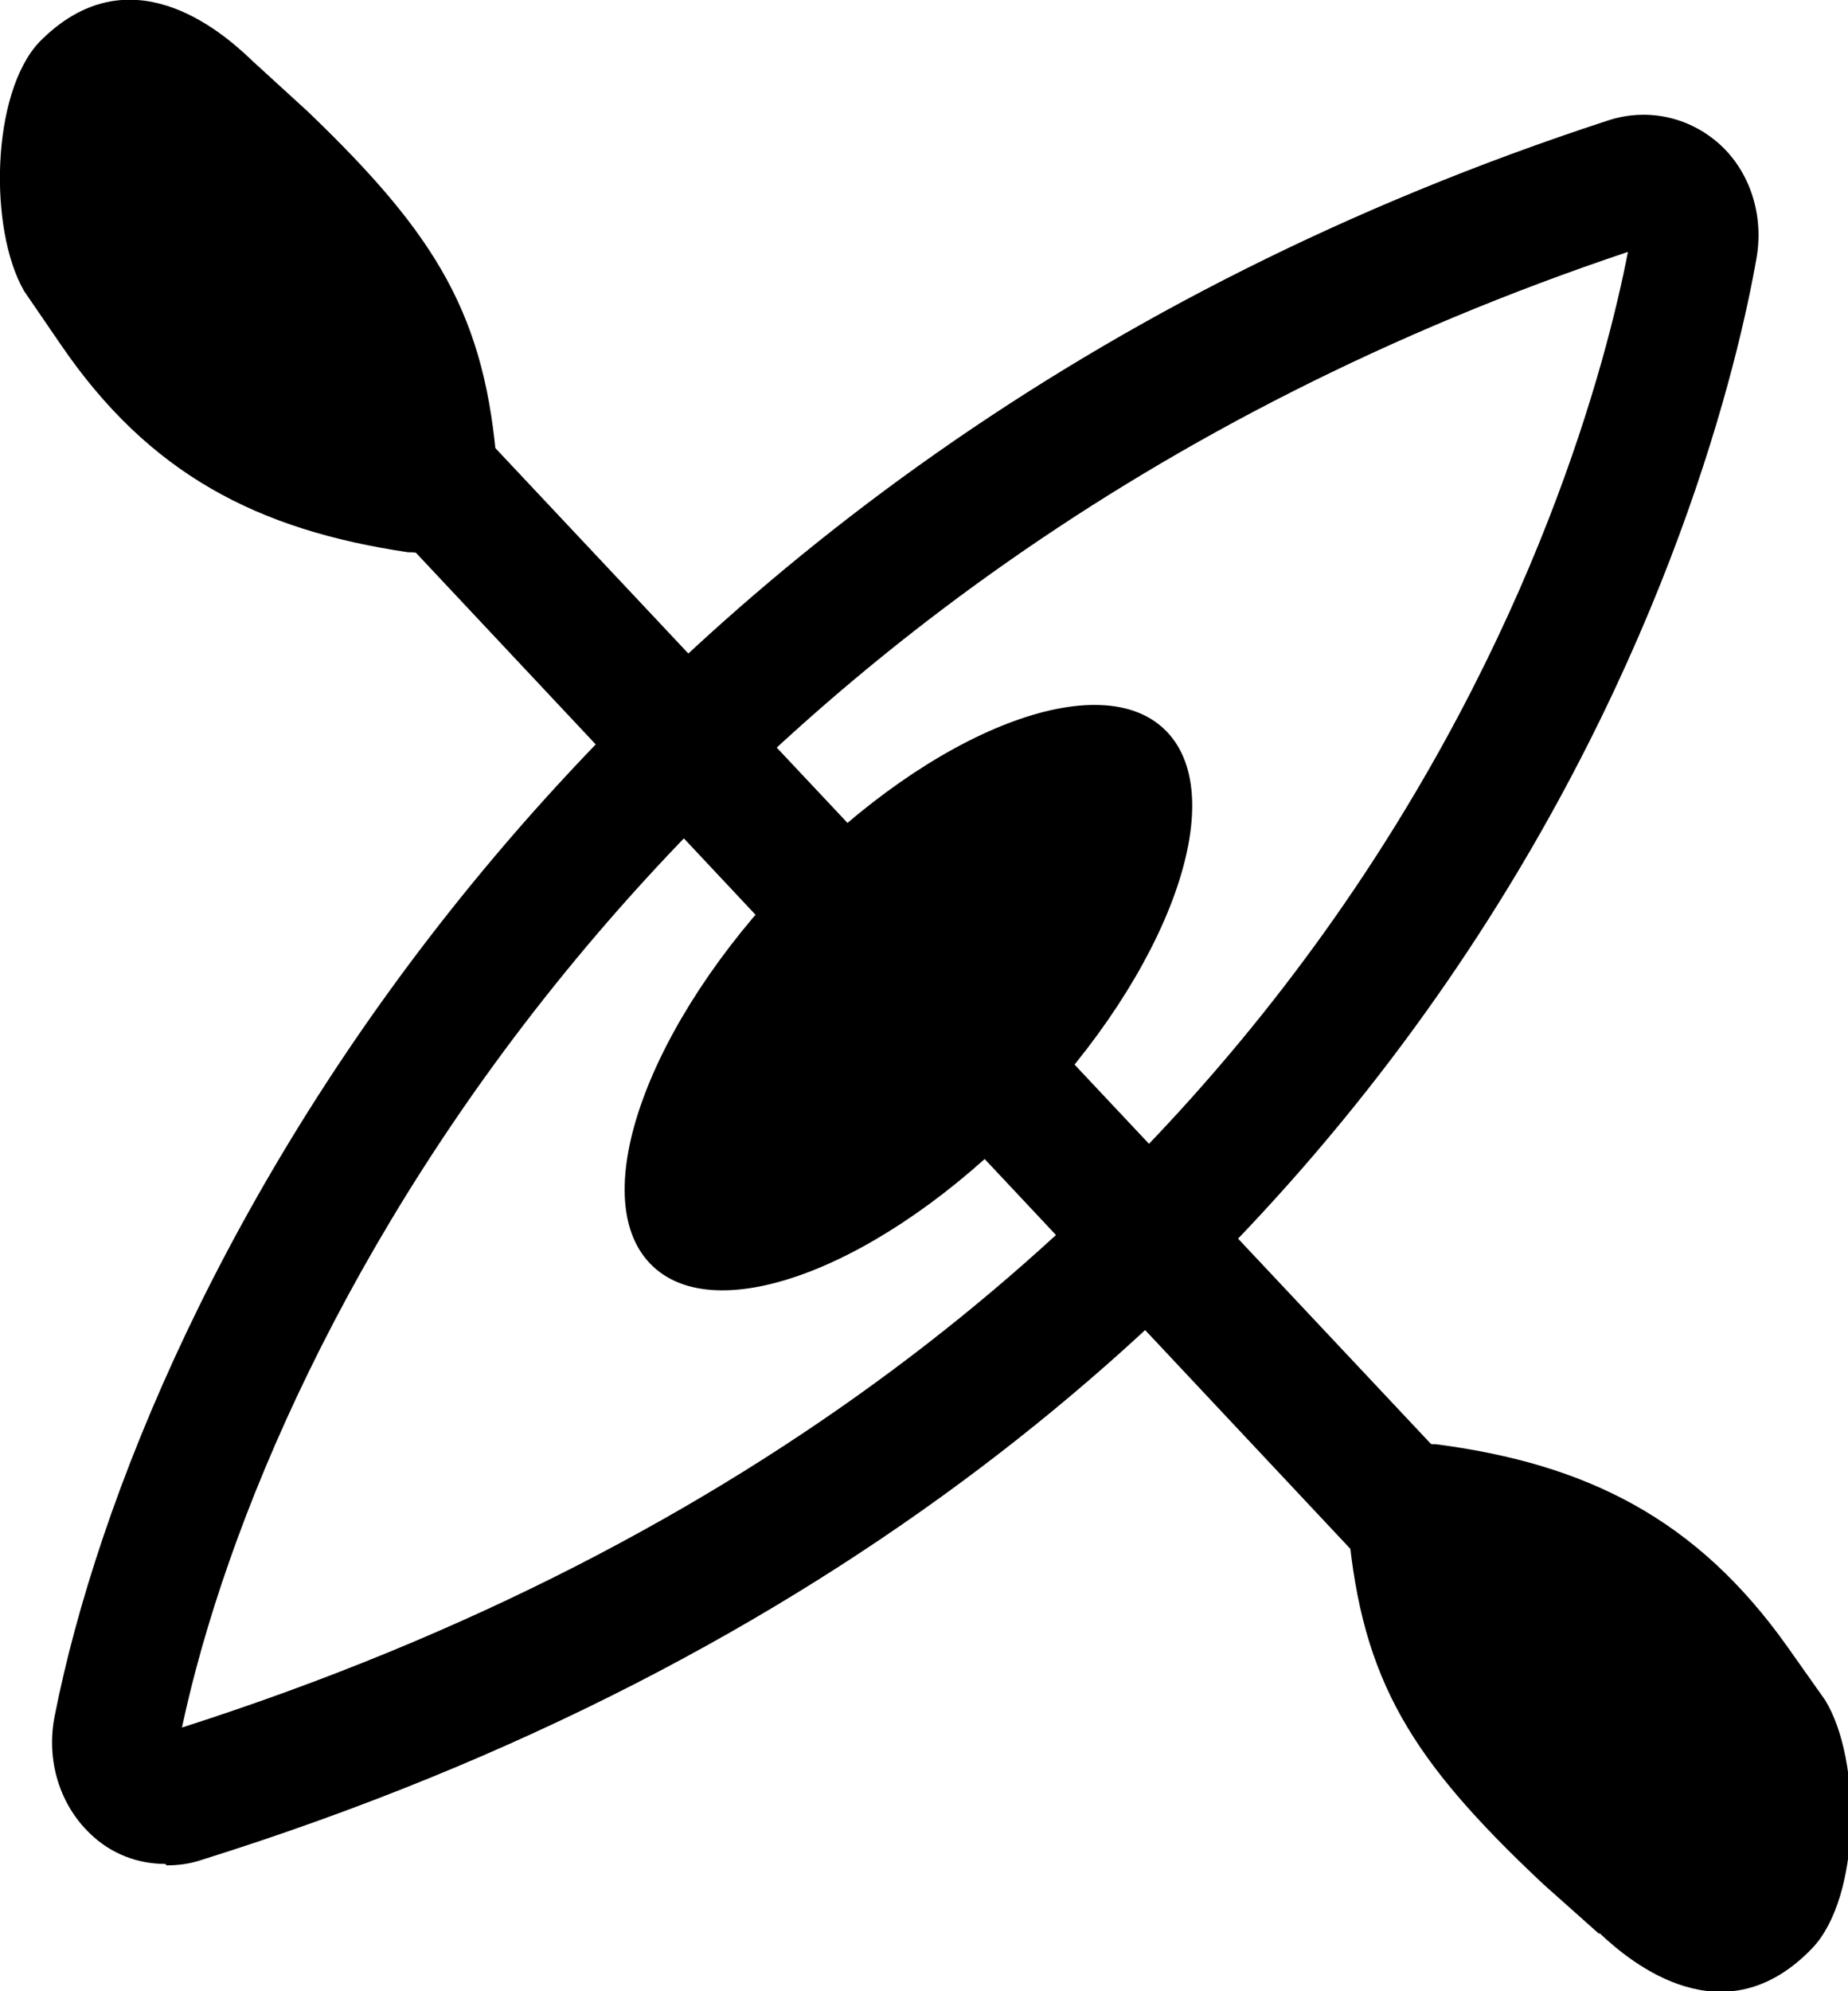 <svg width="13" height="14" viewBox="0 0 13 14" fill="none" xmlns="http://www.w3.org/2000/svg">
<g clip-path="url(#clip0_9127_2341)">
<path d="M1.163 13.105C0.966 13.105 0.778 13.032 0.635 12.893C0.421 12.69 0.322 12.377 0.385 12.063C0.984 9.029 3.964 3.246 11.309 0.848C11.586 0.756 11.882 0.821 12.097 1.014C12.311 1.208 12.41 1.513 12.356 1.817C12.114 3.2 10.432 10.256 1.414 13.078C1.333 13.105 1.253 13.115 1.172 13.115L1.163 13.105ZM11.452 1.771C4.679 4.04 1.888 9.296 1.28 12.146C9.457 9.527 11.157 3.292 11.452 1.771Z" fill="black"/>
<path d="M7.219 7.868C8.222 6.835 8.664 5.614 8.206 5.142C7.749 4.671 6.565 5.126 5.562 6.16C4.559 7.193 4.117 8.414 4.575 8.886C5.033 9.358 6.217 8.902 7.219 7.868Z" fill="black"/>
<path d="M11.246 13.594L10.853 13.244C9.931 12.377 9.582 11.823 9.484 10.744C9.448 10.403 9.735 10.108 10.075 10.154H10.101C11.166 10.293 11.935 10.68 12.571 11.574L12.839 11.953C13.099 12.377 13.09 13.336 12.75 13.696C12.132 14.341 11.479 13.806 11.255 13.594H11.246Z" fill="black"/>
<path d="M1.771 0.424L2.165 0.784C3.078 1.66 3.418 2.222 3.498 3.302C3.525 3.643 3.239 3.929 2.899 3.883H2.872C1.807 3.726 1.047 3.329 0.429 2.425L0.17 2.047C-0.081 1.614 -0.063 0.655 0.277 0.295C0.903 -0.341 1.548 0.212 1.762 0.415L1.771 0.424Z" fill="black"/>
<path d="M9.815 11.021C9.698 11.021 9.582 10.975 9.493 10.883L2.827 3.781C2.657 3.597 2.657 3.311 2.836 3.126C3.015 2.951 3.292 2.951 3.471 3.136L10.146 10.237C10.316 10.422 10.316 10.707 10.137 10.892C10.047 10.975 9.94 11.021 9.824 11.021H9.815Z" fill="black"/>
</g>
<defs>
<clipPath id="clip0_9127_2341">
<rect width="13" height="14" fill="white"/>
</clipPath>
</defs>
</svg>
